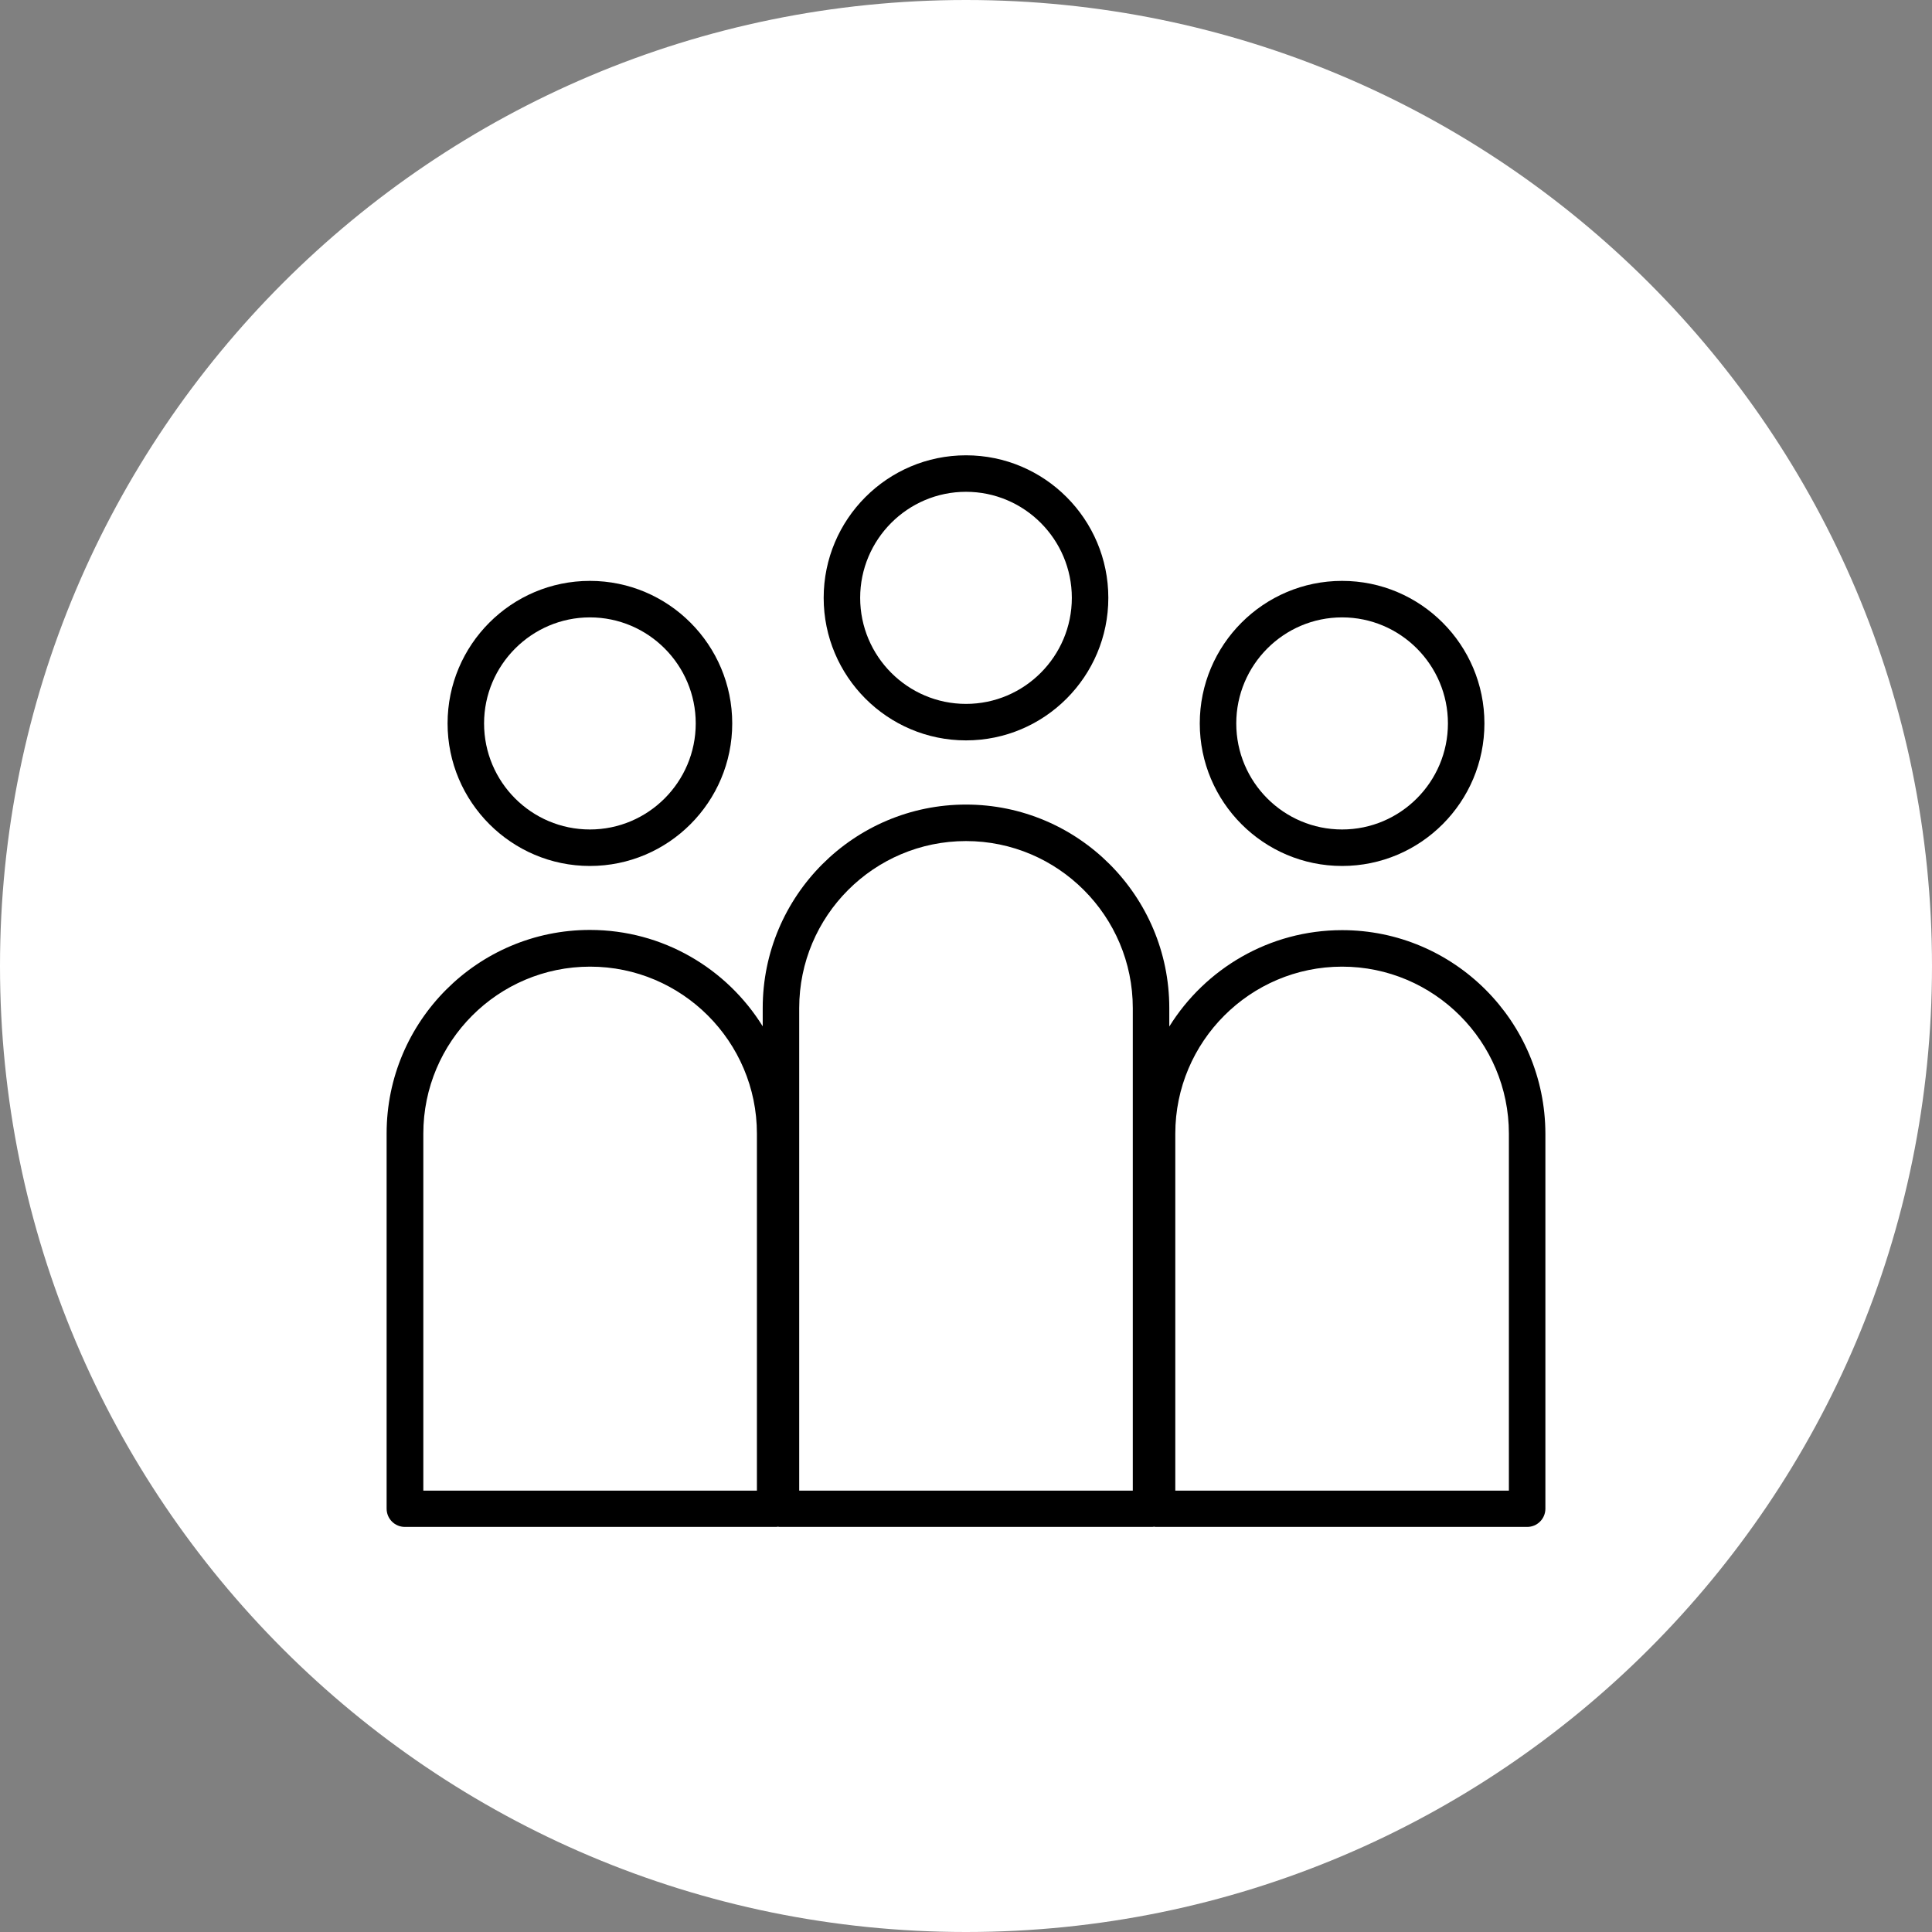 <?xml version="1.0" encoding="UTF-8"?>
<!-- Generator: Adobe Illustrator 27.6.1, SVG Export Plug-In . SVG Version: 6.00 Build 0)  -->
<svg xmlns="http://www.w3.org/2000/svg" xmlns:xlink="http://www.w3.org/1999/xlink" version="1.1" id="Capa_1" x="0px" y="0px" viewBox="0 0 90 90" style="enable-background:new 0 0 90 90;" xml:space="preserve">
<rect x="0" y="0" width="90" height="90" fill="#808080" stroke="none"/>
<style type="text/css">
	.st0{fill:#FFFFFF;}
</style>
<g>
	<path class="st0" d="M45,90c24.85,0,45-20.15,45-45S69.85,0,45,0S0,20.15,0,45S20.15,90,45,90"></path>
	<g>
		<path d="M62.52,43.33c-3.39,0-6.38,1.8-8.05,4.49v-0.86c0-5.23-4.25-9.48-9.47-9.48c-5.22,0-9.47,4.25-9.47,9.48v0.85    c-1.67-2.69-4.65-4.49-8.05-4.49c-5.22,0-9.47,4.25-9.47,9.48v17.48c0,0.47,0.38,0.85,0.85,0.85H36.1c0.05,0,0.09,0,0.14-0.01    c0.04,0.01,0.09,0.01,0.14,0.01h17.24c0.05,0,0.09,0,0.14-0.01c0.05,0.01,0.09,0.01,0.14,0.01h17.24c0.47,0,0.85-0.38,0.85-0.85    V52.81C71.98,47.58,67.74,43.33,62.52,43.33z M35.25,69.44H19.72V52.81c0-4.29,3.48-7.78,7.77-7.78c4.28,0,7.77,3.49,7.77,7.78    V69.44z M52.77,69.44H37.23V46.96c0-4.29,3.48-7.78,7.77-7.78c4.28,0,7.77,3.49,7.77,7.78V69.44z M70.29,69.44H54.75V52.81    c0-4.29,3.49-7.78,7.77-7.78s7.77,3.49,7.77,7.78V69.44z"></path>
		<path d="M62.52,40.34c3.66,0,6.63-2.98,6.63-6.64c0-3.66-2.97-6.64-6.63-6.64c-3.66,0-6.63,2.98-6.63,6.64    C55.89,37.36,58.86,40.34,62.52,40.34z M62.52,28.76c2.72,0,4.93,2.22,4.93,4.94c0,2.72-2.21,4.94-4.93,4.94    c-2.72,0-4.93-2.21-4.93-4.94C57.59,30.98,59.8,28.76,62.52,28.76z"></path>
		<path d="M27.48,40.34c3.66,0,6.63-2.98,6.63-6.64c0-3.66-2.97-6.64-6.63-6.64s-6.63,2.98-6.63,6.64    C20.85,37.36,23.83,40.34,27.48,40.34z M27.48,28.76c2.72,0,4.93,2.22,4.93,4.94c0,2.72-2.21,4.94-4.93,4.94s-4.93-2.21-4.93-4.94    C22.55,30.98,24.77,28.76,27.48,28.76z"></path>
		<path d="M45,34.49c3.66,0,6.63-2.98,6.63-6.64c0-3.66-2.97-6.64-6.63-6.64c-3.66,0-6.63,2.98-6.63,6.64    C38.37,31.51,41.34,34.49,45,34.49z M45,22.91c2.72,0,4.93,2.22,4.93,4.94c0,2.72-2.21,4.94-4.93,4.94    c-2.72,0-4.93-2.22-4.93-4.94C40.07,25.13,42.28,22.91,45,22.91z"></path>
	</g>
</g>
</svg>
